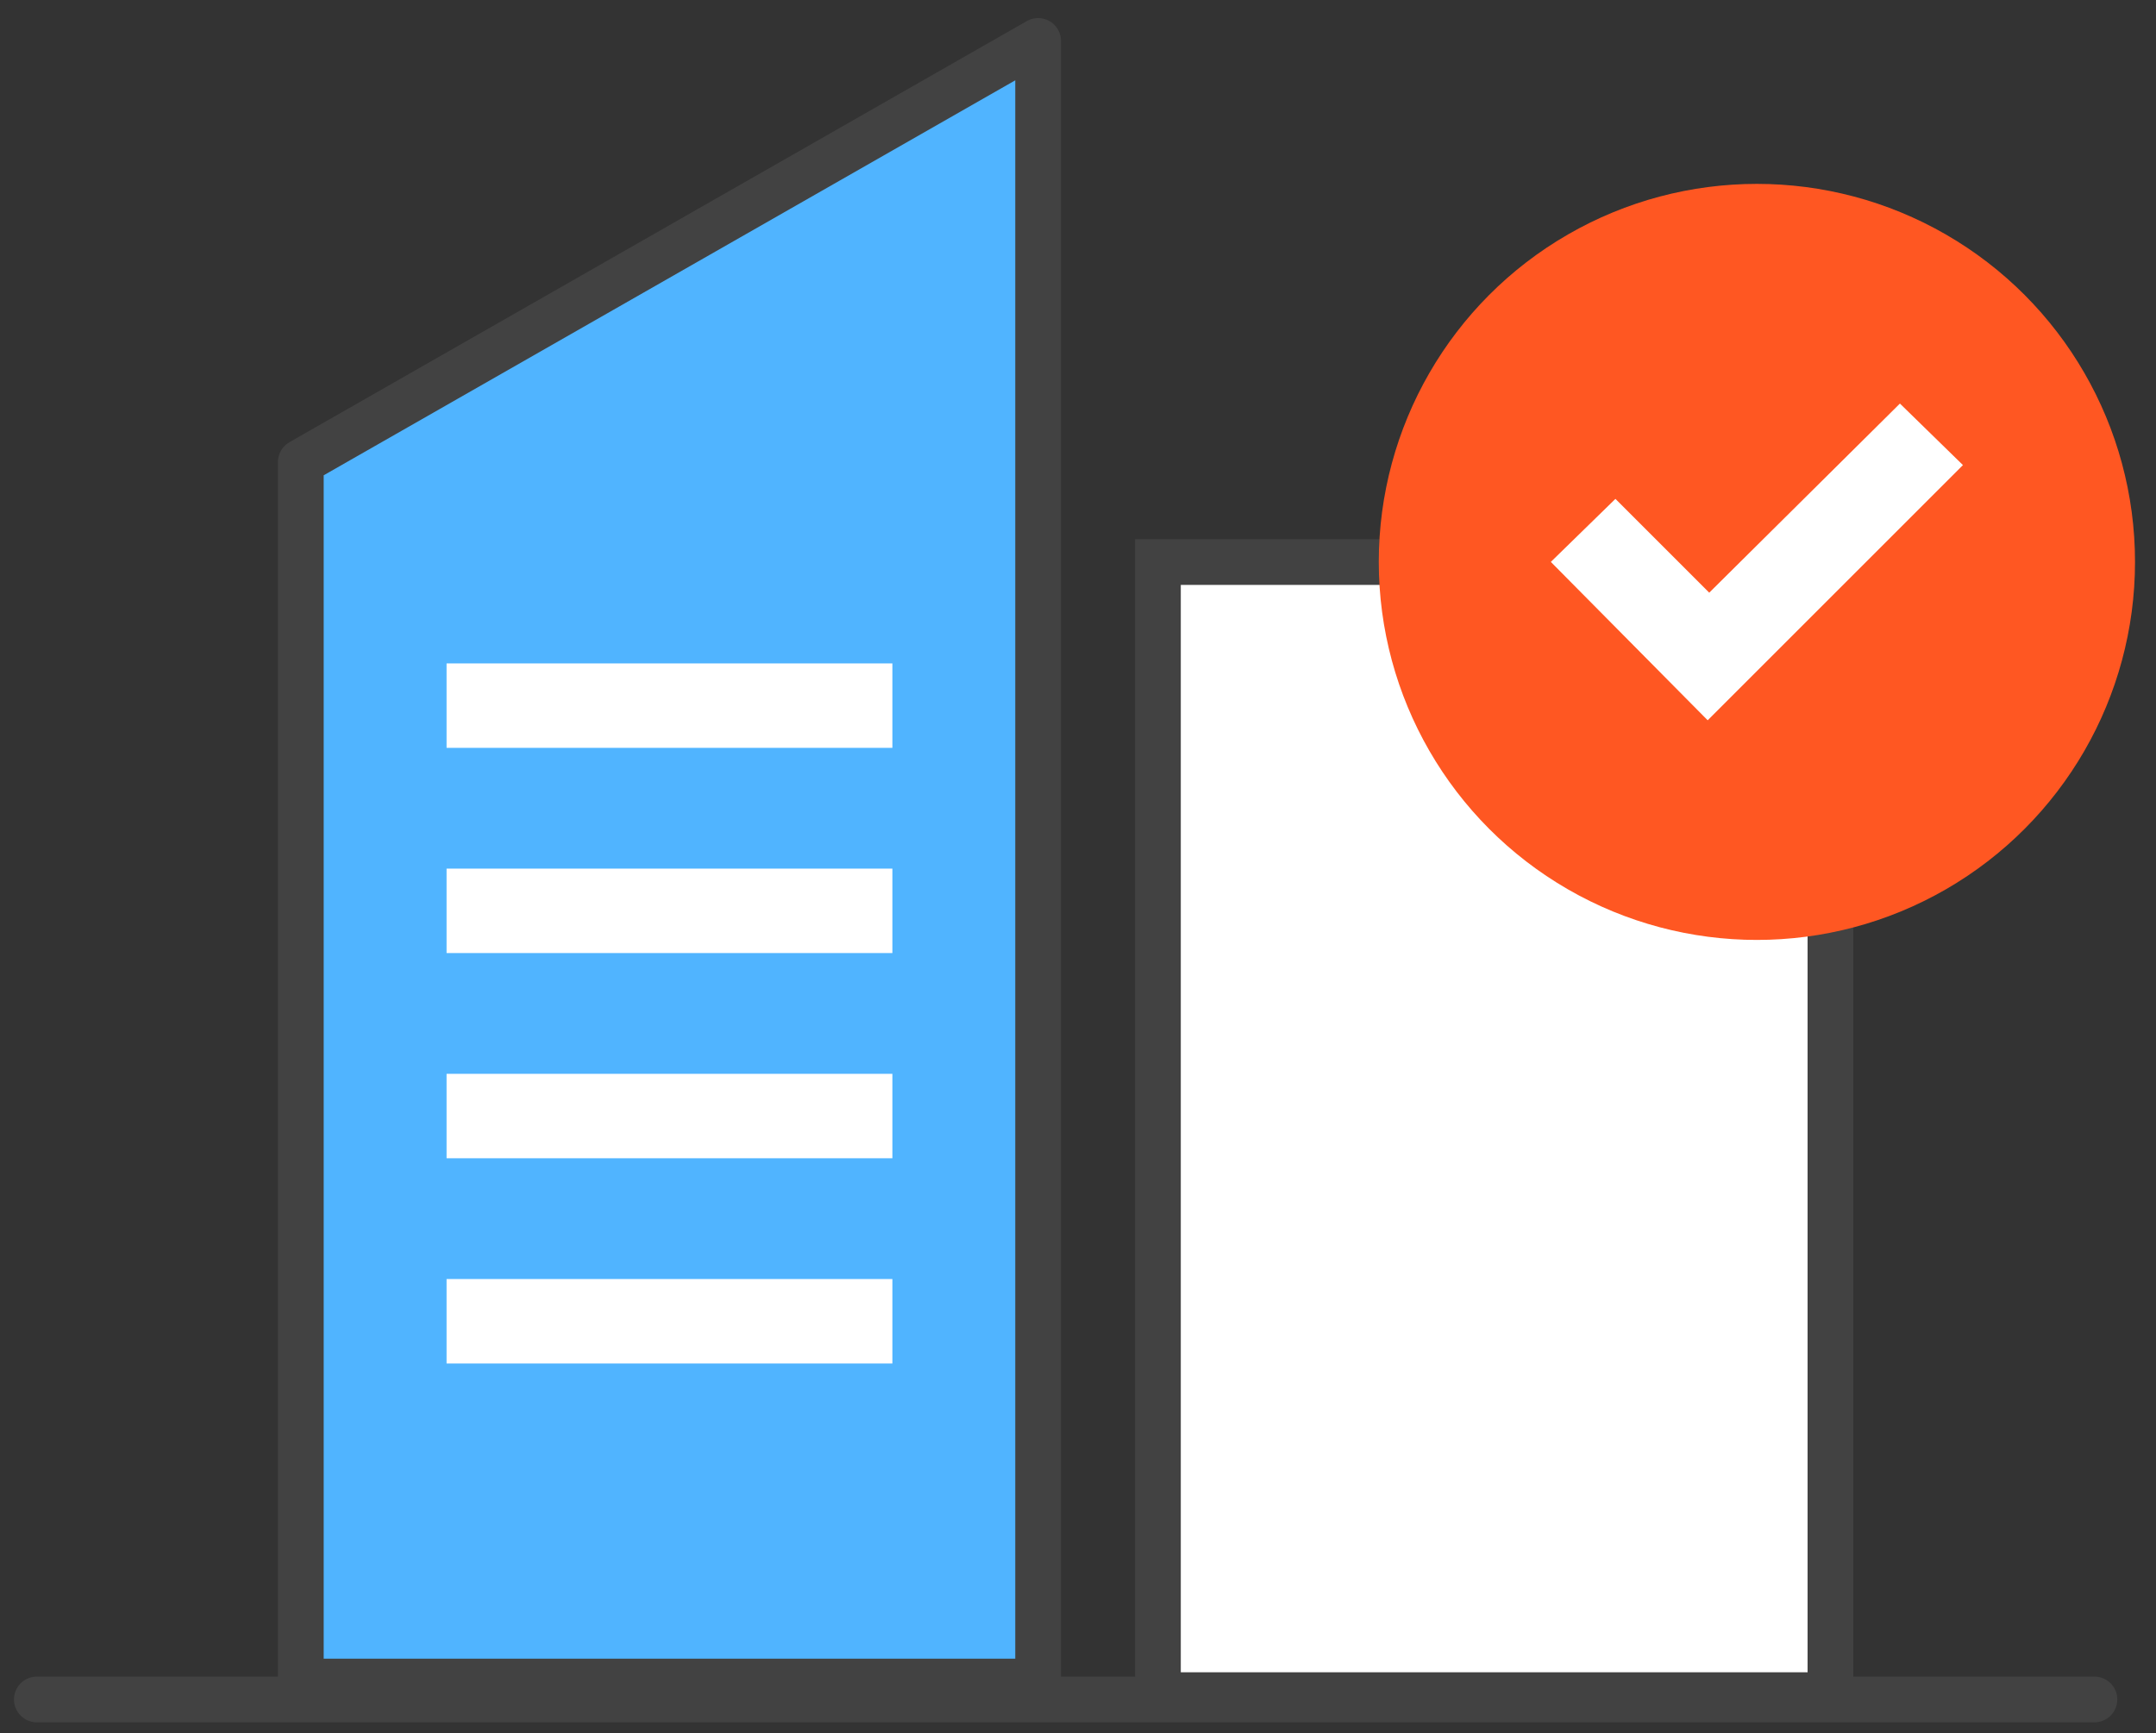 <?xml version="1.0" encoding="utf-8"?>
<!-- Generator: Adobe Illustrator 14.0.0, SVG Export Plug-In . SVG Version: 6.00 Build 43363)  -->
<!DOCTYPE svg PUBLIC "-//W3C//DTD SVG 1.1//EN" "http://www.w3.org/Graphics/SVG/1.1/DTD/svg11.dtd">
<svg version="1.1" id="Layer_1" xmlns="http://www.w3.org/2000/svg" xmlns:xlink="http://www.w3.org/1999/xlink" x="0px" y="0px"
	 width="94.304px" height="75.833px" viewBox="0 0 94.304 75.833" enable-background="new 0 0 94.304 75.833" xml:space="preserve">
<rect x="0" y="0" width="94.304" height="75.833" fill="#333333" stroke="none"/>
<g display="none">
	<g display="inline">
		<path fill="#FFFFFF" d="M21.114,40.325c0,1.559-1.003,2.821-2.24,2.821H7.833c-1.236,0-2.239-1.263-2.239-2.821V21.18
			c0-1.559,1.003-2.821,2.239-2.821h11.041c1.237,0,2.24,1.263,2.24,2.821V40.325z"/>
		<path fill="#424242" d="M18.874,44.176H7.833c-1.802,0-3.269-1.728-3.269-3.851V21.18c0-2.123,1.467-3.852,3.269-3.852h11.041
			c1.803,0,3.27,1.729,3.27,3.852v19.146C22.144,42.448,20.677,44.176,18.874,44.176z M7.833,19.388
			c-0.656,0-1.209,0.821-1.209,1.792v19.146c0,0.971,0.554,1.791,1.209,1.791h11.041c0.656,0,1.21-0.82,1.21-1.791V21.18
			c0-0.971-0.554-1.792-1.21-1.792H7.833z"/>
	</g>
	<g display="inline">
		<path fill="#FFFFFF" d="M34.261,64.428c1.027,2.063,0.187,4.568-1.877,5.596l-1.734,0.864c-2.063,1.026-4.569,0.187-5.596-1.878
			L13.396,45.593c-1.027-2.063-0.187-4.569,1.876-5.596l1.734-0.863c2.063-1.027,4.568-0.188,5.597,1.876L34.261,64.428z"/>
		<path fill="#424242" d="M28.793,72.355c-1.99,0-3.776-1.106-4.662-2.886L12.475,46.053c-1.278-2.57-0.228-5.7,2.339-6.978
			l1.734-0.864c0.729-0.361,1.507-0.546,2.315-0.546c1.989,0,3.775,1.106,4.662,2.886l11.657,23.418
			c0.619,1.244,0.717,2.654,0.275,3.973c-0.442,1.317-1.371,2.384-2.615,3.004l-1.734,0.863
			C30.381,72.171,29.602,72.355,28.793,72.355z M18.864,39.725c-0.487,0-0.957,0.111-1.397,0.331l-1.735,0.862
			c-1.551,0.772-2.186,2.664-1.413,4.217l11.656,23.416c0.536,1.077,1.616,1.745,2.819,1.745c0.487,0,0.957-0.111,1.397-0.331
			l1.733-0.863c0.752-0.374,1.313-1.019,1.581-1.814c0.267-0.797,0.208-1.649-0.166-2.4L21.682,41.469
			C21.146,40.394,20.066,39.725,18.864,39.725z"/>
	</g>
	<circle display="inline" fill="#FF5722" cx="65.068" cy="30.716" r="15.455"/>
	<g display="inline">
		<path fill="#50B4FF" d="M68.086,52.515c0,2.305-1.307,4.173-2.92,4.173L37.62,49.533c-1.613,0-2.922-1.869-2.922-4.174V16.742
			c0-2.305,1.309-4.174,2.922-4.174l27.546-7.751c1.613,0,2.92,1.869,2.92,4.174V52.515z"/>
		<path fill="#424242" d="M65.166,57.718c-0.087,0-0.174-0.012-0.26-0.033l-27.43-7.125c-2.146-0.097-3.808-2.346-3.808-5.2V16.742
			c0-2.85,1.655-5.096,3.796-5.199l27.422-7.717c0.092-0.025,0.186-0.038,0.279-0.038c2.215,0,3.949,2.285,3.949,5.203v43.523
			C69.115,55.432,67.381,57.718,65.166,57.718z M65.282,5.854L37.899,13.56c-0.09,0.025-0.185,0.039-0.279,0.039
			c-0.895,0-1.892,1.291-1.892,3.144v28.617c0,1.854,0.997,3.145,1.892,3.145c0.087,0,0.174,0.011,0.259,0.033l27.395,7.115
			c0.865-0.099,1.783-1.359,1.783-3.138V8.991C67.057,7.219,66.145,5.96,65.282,5.854z"/>
	</g>
	<g display="inline">
		<path fill="#FFFFFF" d="M34.997,44.912c0,2.306-1.483,4.174-3.314,4.174H15.353c-1.83,0-3.313-1.868-3.313-4.174V16.593
			c0-2.306,1.483-4.174,3.313-4.174h16.331c1.831,0,3.314,1.868,3.314,4.174V44.912z"/>
		<path fill="#424242" d="M31.683,50.116H15.353c-2.395,0-4.343-2.335-4.343-5.204V16.593c0-2.869,1.948-5.203,4.343-5.203h16.331
			c2.395,0,4.344,2.334,4.344,5.203v28.319C36.027,47.781,34.078,50.116,31.683,50.116z M15.353,13.449
			c-1.238,0-2.284,1.439-2.284,3.144v28.319c0,1.705,1.046,3.145,2.284,3.145h16.331c1.238,0,2.284-1.439,2.284-3.145V16.593
			c0-1.704-1.046-3.144-2.284-3.144H15.353z"/>
	</g>
	<g display="inline">
		<g>
			<g>
				<g>
					<path fill="#424242" d="M76.117,33.024c-0.001,0-0.002,0-0.002,0l-1.42-0.003c-0.627-0.001-1.135-0.511-1.134-1.138
						s0.51-1.134,1.136-1.134h0.002l1.42,0.003c0.627,0.001,1.135,0.511,1.133,1.138C77.252,32.518,76.743,33.024,76.117,33.024z"/>
				</g>
				<g>
					<path fill="#424242" d="M83.174,33.037c0,0-0.001,0-0.002,0l-2.353-0.004c-0.627-0.001-1.134-0.511-1.134-1.139
						c0.002-0.626,0.51-1.133,1.137-1.133c0,0,0,0,0.002,0l2.352,0.004c0.627,0.001,1.135,0.511,1.134,1.139
						C84.309,32.53,83.801,33.037,83.174,33.037z"/>
				</g>
				<g>
					<path fill="#424242" d="M89.297,33.049h-0.002l-1.42-0.003c-0.627-0.001-1.135-0.511-1.133-1.138
						c0.001-0.627,0.51-1.134,1.135-1.134c0.002,0,0.002,0,0.003,0l1.419,0.003c0.628,0.001,1.135,0.511,1.135,1.138
						C90.432,32.542,89.924,33.049,89.297,33.049z"/>
				</g>
			</g>
		</g>
	</g>
	<g display="inline">
		<g>
			<g>
				<g>
					<path fill="#424242" d="M76.943,47.385c-0.186,0-0.373-0.046-0.547-0.143l-1.244-0.686c-0.549-0.303-0.749-0.993-0.446-1.542
						c0.304-0.55,0.993-0.75,1.544-0.446l1.242,0.686c0.55,0.303,0.75,0.993,0.447,1.543C77.732,47.172,77.344,47.385,76.943,47.385
						z"/>
				</g>
				<g>
					<path fill="#424242" d="M83.123,50.789c-0.186,0-0.373-0.045-0.547-0.141l-2.061-1.136c-0.55-0.302-0.75-0.992-0.447-1.543
						c0.303-0.549,0.994-0.749,1.543-0.445l2.061,1.134c0.549,0.304,0.75,0.994,0.447,1.543
						C83.912,50.577,83.523,50.789,83.123,50.789z"/>
				</g>
				<g>
					<path fill="#424242" d="M88.486,53.745c-0.186,0-0.373-0.046-0.547-0.143l-1.244-0.685c-0.549-0.303-0.748-0.993-0.445-1.543
						c0.303-0.549,0.992-0.75,1.543-0.446l1.243,0.686c0.549,0.303,0.749,0.993,0.446,1.543
						C89.275,53.532,88.887,53.745,88.486,53.745z"/>
				</g>
			</g>
		</g>
	</g>
	<g display="inline">
		<g>
			<g>
				<g>
					<path fill="#424242" d="M75.702,19.383c-0.4,0-0.788-0.213-0.996-0.588c-0.303-0.55-0.103-1.24,0.446-1.543l1.244-0.686
						c0.551-0.304,1.239-0.104,1.543,0.446c0.303,0.549,0.103,1.239-0.447,1.542L76.25,19.24
						C76.075,19.337,75.887,19.383,75.702,19.383z"/>
				</g>
				<g>
					<path fill="#424242" d="M81.064,16.427c-0.4,0-0.789-0.213-0.996-0.588c-0.303-0.55-0.103-1.24,0.447-1.543l2.061-1.136
						c0.548-0.303,1.24-0.102,1.543,0.447s0.102,1.24-0.447,1.543l-2.061,1.135C81.438,16.381,81.25,16.427,81.064,16.427z"/>
				</g>
				<g>
					<path fill="#424242" d="M87.246,13.021c-0.4,0-0.789-0.212-0.996-0.588c-0.303-0.549-0.104-1.239,0.445-1.542l1.244-0.686
						c0.551-0.304,1.24-0.104,1.543,0.445c0.303,0.55,0.103,1.24-0.446,1.543l-1.243,0.686
						C87.619,12.977,87.431,13.021,87.246,13.021z"/>
				</g>
			</g>
		</g>
	</g>
</g>
<g display="none">
	<g display="inline">
		<g>
			<path fill="#424242" d="M76.181,74.502l-57.365-0.001c-2.956,0-5.36-2.068-5.36-4.609V6.251c0-2.542,2.405-4.61,5.361-4.61
				h57.364c2.957,0,5.361,2.068,5.361,4.61v63.641C81.542,72.434,79.138,74.502,76.181,74.502z M18.817,3.711
				c-1.629,0-2.954,1.139-2.954,2.54v63.641c0,1.399,1.324,2.539,2.953,2.539l57.365,0.001c1.63,0,2.955-1.14,2.955-2.54V6.251
				c0-1.4-1.325-2.54-2.955-2.54H18.817z"/>
		</g>
		<g>
			<rect x="46.295" y="19.935" fill="#CCCCCC" width="2.408" height="43.654"/>
		</g>
		<g>
			<path fill="#424242" d="M63.346,20.97H31.653c-5.688,0-11.918-1.596-14.182-3.633l-3.682-3.313l1.74-1.431l3.682,3.313
				c1.606,1.445,6.989,2.993,12.441,2.993h31.693c5.453,0,10.836-1.548,12.441-2.993l3.682-3.313l1.74,1.431l-3.681,3.313
				C75.265,19.375,69.034,20.97,63.346,20.97z"/>
		</g>
		<g>
			<path fill="#FFFFFF" d="M80.339,70.216c0,0-1.657-1.491-3.683-3.313c-2.023-1.823-8.015-3.313-13.311-3.313H31.653
				c-5.296,0-11.286,1.49-13.311,3.313c-2.025,1.822-3.683,3.313-3.683,3.313"/>
			<path fill="#424242" d="M79.468,70.93l-3.682-3.312c-1.604-1.446-6.986-2.994-12.44-2.994H31.653
				c-5.454,0-10.836,1.548-12.441,2.994L15.53,70.93l-1.741-1.43l3.683-3.313c2.262-2.037,8.492-3.634,14.181-3.634h31.693
				c5.69,0,11.92,1.597,14.183,3.634L81.21,69.5L79.468,70.93z"/>
		</g>
		<g>
			<g>
				<ellipse fill="#43AEE8" cx="47.494" cy="12.408" rx="4.145" ry="3.565"/>
				<path fill="#424242" d="M47.494,17.009c-2.95,0-5.35-2.064-5.35-4.601c0-2.536,2.4-4.6,5.35-4.6c2.949,0,5.348,2.064,5.348,4.6
					C52.842,14.945,50.443,17.009,47.494,17.009z M47.494,9.878c-1.623,0-2.942,1.135-2.942,2.53s1.319,2.53,2.942,2.53
					c1.621,0,2.941-1.135,2.941-2.53S49.115,9.878,47.494,9.878z"/>
			</g>
			<g>
				<ellipse fill="#43AEE8" cx="47.494" cy="28.289" rx="4.145" ry="3.565"/>
				<path fill="#424242" d="M47.494,32.89c-2.95,0-5.35-2.063-5.35-4.601c0-2.536,2.4-4.6,5.35-4.6c2.949,0,5.348,2.063,5.348,4.6
					C52.842,30.826,50.443,32.89,47.494,32.89z M47.494,25.76c-1.623,0-2.942,1.135-2.942,2.529c0,1.396,1.319,2.53,2.942,2.53
					c1.621,0,2.941-1.135,2.941-2.53C50.436,26.895,49.115,25.76,47.494,25.76z"/>
			</g>
		</g>
		<g>
			<line fill="#FFFFFF" x1="51.639" y1="12.408" x2="51.639" y2="28.289"/>
			<rect x="50.436" y="12.408" fill="#424242" width="2.406" height="15.881"/>
		</g>
		<g>
			<line fill="#FFFFFF" x1="43.349" y1="12.408" x2="43.349" y2="28.289"/>
			<rect x="42.144" y="12.408" fill="#424242" width="2.408" height="15.881"/>
		</g>
	</g>
	<g display="inline">
		<rect x="61.101" y="39.996" fill="#FF5722" width="11.131" height="16.945"/>
	</g>
	<g display="inline">
		<rect x="56.602" y="39.996" fill="#FF5722" width="2.029" height="16.945"/>
	</g>
</g>
<g>
	
		<line fill="none" stroke="#424242" stroke-width="2" stroke-linecap="round" stroke-linejoin="round" x1="1.611" y1="74.353" x2="91.611" y2="74.353"/>
	<rect x="50.648" y="24.59" fill="#FFFFFF" stroke="#424242" stroke-width="2" width="29.416" height="49.574"/>
	<g>
		<polygon fill="#50B4FF" stroke="#424242" stroke-width="2" stroke-linejoin="round" points="45.408,73.57 13.158,73.57 
			13.158,20.214 45.408,1.791 		"/>
		<rect x="19.533" y="29.025" fill="#FFFFFF" width="19.5" height="3.694"/>
		<rect x="19.533" y="38.003" fill="#FFFFFF" width="19.5" height="3.694"/>
		<rect x="19.533" y="46.981" fill="#FFFFFF" width="19.5" height="3.694"/>
		<rect x="19.533" y="55.959" fill="#FFFFFF" width="19.5" height="3.695"/>
	</g>
	<circle fill="#FF5722" cx="76.847" cy="24.584" r="16.539"/>
	<polygon fill="#FFFFFF" points="67.834,24.584 70.659,21.826 74.762,25.93 83.103,17.656 85.86,20.348 74.694,31.513 	"/>
</g>
<g display="none">
	
		<rect x="5.095" y="13.741" display="inline" fill="#FFFFFF" stroke="#000000" stroke-width="1.5" stroke-linejoin="round" width="47" height="30.168"/>
	<rect x="13.345" y="2.156" display="inline" fill="#FF5722" width="47" height="33.81"/>
	<polygon display="inline" fill="#50B4FF" stroke="#282828" stroke-width="2" stroke-linejoin="round" points="89.902,21.485 
		28.902,21.485 28.902,64.831 50.086,64.831 46.402,73.987 60.238,64.831 89.902,64.831 	"/>
	<circle display="inline" fill="#FFFFFF" stroke="#000000" stroke-width="1.5" cx="47.162" cy="43.372" r="2.873"/>
	<circle display="inline" fill="#FFFFFF" stroke="#000000" stroke-width="1.5" cx="59.402" cy="43.372" r="2.873"/>
	<circle display="inline" fill="#FFFFFF" stroke="#000000" stroke-width="1.5" cx="71.642" cy="43.372" r="2.874"/>
</g>
<g display="none">
	<g display="inline">
		<rect x="13.078" y="26.16" fill="#FFFFFF" width="68.841" height="46.787"/>
		<path fill="#424242" d="M81.919,73.996H13.078c-0.579,0-1.049-0.47-1.049-1.049V26.16c0-0.579,0.47-1.049,1.049-1.049h68.841
			c0.579,0,1.049,0.47,1.049,1.049v46.787C82.968,73.526,82.498,73.996,81.919,73.996z M14.128,71.896h66.741V27.21H14.128V71.896z"
			/>
	</g>
	<g display="inline">
		<path fill="#FF5722" d="M39.612,30.941c-0.227,0-0.451-0.065-0.646-0.195L19.838,17.911c-0.315-0.213-0.506-0.566-0.513-0.947
			c-0.004-0.38,0.179-0.739,0.489-0.959L39.066,2.361c0.355-0.252,0.821-0.284,1.206-0.082c0.386,0.202,0.625,0.602,0.621,1.037
			l-0.078,7.642l34.528-0.015l0,0c0.64,0,1.157,0.516,1.158,1.155l0.029,9.53c0.001,0.307-0.12,0.602-0.337,0.82
			c-0.217,0.217-0.513,0.339-0.819,0.339l-34.553,0.016l-0.053,6.991c-0.004,0.425-0.241,0.815-0.617,1.015
			C39.982,30.897,39.797,30.941,39.612,30.941z"/>
	</g>
	<g display="inline">
		<path fill="#424242" d="M80.917,65.319H13.715c-0.639,0-1.157-0.52-1.157-1.158c0-0.64,0.519-1.157,1.157-1.157h67.202
			c0.64,0,1.157,0.518,1.157,1.157C82.074,64.8,81.557,65.319,80.917,65.319z"/>
	</g>
	<g display="inline">
		<g>
			<rect x="19.8" y="38.971" fill="#50B4FF" width="17.645" height="14.927"/>
			<path fill="#424242" d="M37.444,54.946H19.8c-0.58,0-1.05-0.47-1.05-1.049V38.971c0-0.578,0.47-1.049,1.05-1.049h17.645
				c0.579,0,1.049,0.471,1.049,1.049v14.927C38.493,54.477,38.023,54.946,37.444,54.946z M20.85,52.849h15.545V40.02H20.85V52.849z"
				/>
		</g>
		<g>
			<path fill="#424242" d="M25.533,49.758H19.8c-0.16,0-0.289-0.129-0.289-0.289S19.64,49.18,19.8,49.18h5.614l2.795-2.748
				l-2.795-2.763H19.8c-0.16,0-0.289-0.13-0.289-0.288c0-0.16,0.129-0.29,0.289-0.29h5.733c0.075,0,0.148,0.03,0.203,0.083
				l3.089,3.053c0.055,0.054,0.086,0.129,0.086,0.206s-0.031,0.151-0.087,0.206l-3.089,3.037
				C25.682,49.729,25.608,49.758,25.533,49.758z"/>
		</g>
		<g>
			<path fill="#424242" d="M37.444,49.758H31.71c-0.076,0-0.148-0.029-0.203-0.082l-3.088-3.037
				c-0.056-0.055-0.086-0.129-0.086-0.206s0.03-0.152,0.085-0.206l3.089-3.053c0.054-0.053,0.126-0.083,0.203-0.083h5.734
				c0.159,0,0.289,0.13,0.289,0.29c0,0.158-0.13,0.288-0.289,0.288h-5.616l-2.795,2.763l2.795,2.748h5.616
				c0.159,0,0.289,0.129,0.289,0.289S37.604,49.758,37.444,49.758z"/>
		</g>
	</g>
</g>
<g display="none">
	<g display="inline">
		<path fill="#FF5722" d="M59.43,58.457c-13.156-12.713-31.97-21.225-31.97-38.709c0-10.158,7.155-17.929,16.164-17.929
			c7.68,0,13.07,4.769,15.807,16.514c2.736-11.746,8.035-16.514,15.72-16.514c9.007,0,16.248,7.771,16.248,17.929
			C91.397,37.232,72.588,45.744,59.43,58.457z"/>
	</g>
	<g display="inline">
		<g>
			<path fill="#50B4FF" d="M44.279,22.83v22.617c0,1.199-0.98,2.18-2.18,2.18H12.357c-1.198,0-2.179-0.98-2.179-2.18V22.83"/>
			<g>
				<path fill="#424242" d="M42.099,48.615H12.357c-1.746,0-3.167-1.422-3.167-3.168V22.83c0-0.545,0.442-0.989,0.988-0.989
					s0.988,0.443,0.988,0.989v22.617c0,0.657,0.535,1.191,1.19,1.191h29.742c0.658,0,1.194-0.534,1.194-1.191V22.83
					c0-0.545,0.441-0.989,0.986-0.989s0.988,0.443,0.988,0.989v22.617C45.268,47.193,43.846,48.615,42.099,48.615z"/>
			</g>
		</g>
		<g>
			<path fill="#FFFFFF" d="M47.311,20.395c0,1.198-0.98,2.18-2.178,2.18H9.325c-1.199,0-2.18-0.982-2.18-2.18v-3.514
				c0-1.199,0.98-2.179,2.18-2.179h35.808c1.197,0,2.178,0.98,2.178,2.179V20.395z"/>
			<g>
				<path fill="#424242" d="M45.133,23.563H9.325c-1.746,0-3.167-1.42-3.167-3.167v-3.514c0-1.747,1.421-3.167,3.167-3.167h35.808
					c1.746,0,3.166,1.42,3.166,3.167v3.514C48.299,22.142,46.879,23.563,45.133,23.563z M9.325,15.689
					c-0.657,0-1.191,0.534-1.191,1.191v3.514c0,0.657,0.534,1.191,1.191,1.191h35.808c0.654,0,1.189-0.534,1.189-1.191v-3.514
					c0-0.657-0.535-1.191-1.189-1.191H9.325z"/>
			</g>
		</g>
		<g>
			<path fill="#FFFFFF" d="M70.113,61.931h9.28v-25.56c0,0-1.756-12.426-12.816-12.426c-4.33,0-22.298-0.188-22.298-0.188v24.193
				H10.558h-5.97v13.979h10.065H70.113z"/>
			<path fill="#424242" d="M14.654,62.919H4.588c-0.546,0-0.988-0.443-0.988-0.988V47.951c0-0.546,0.442-0.988,0.988-0.988h38.705
				V23.758c0-0.264,0.105-0.516,0.293-0.701c0.186-0.186,0.441-0.289,0.705-0.286c0.18,0.002,18.011,0.187,22.286,0.187
				c11.783,0,13.775,13.143,13.794,13.276c0.007,0.046,0.01,0.092,0.01,0.138v25.56c0,0.545-0.442,0.987-0.987,0.987L14.654,62.919z
				 M5.578,60.942l72.828-0.001V36.445c-0.16-1.02-2.052-11.512-11.828-11.512c-3.696,0-17.47-0.139-21.31-0.178v23.195
				c0,0.545-0.443,0.987-0.988,0.987H5.578V60.942z"/>
		</g>
		<g>
			<path fill="#FFFFFF" d="M52.348,45.234h18.557V39.02c0,0,0-6.723-4.682-6.723H52.348V45.234z"/>
			<path fill="#424242" d="M70.904,46.224H52.348c-0.545,0-0.986-0.442-0.986-0.989V32.297c0-0.546,0.441-0.988,0.986-0.988h13.875
				c4.483,0,5.669,5.045,5.669,7.711v6.215C71.892,45.781,71.449,46.224,70.904,46.224z M53.338,44.248h16.577V39.02
				c-0.001-0.233-0.059-5.734-3.692-5.734H53.338V44.248z"/>
		</g>
		<g>
			<circle fill="#FFFFFF" cx="23.652" cy="64.315" r="9.02"/>
			<path fill="#424242" d="M23.651,74.325c-5.518,0-10.007-4.488-10.007-10.01c0-5.518,4.489-10.008,10.007-10.008
				c5.52,0,10.011,4.49,10.011,10.008C33.662,69.837,29.17,74.325,23.651,74.325z M23.651,56.284c-4.428,0-8.031,3.604-8.031,8.031
				c0,4.432,3.604,8.033,8.031,8.033c4.43,0,8.033-3.602,8.033-8.033C31.684,59.888,28.081,56.284,23.651,56.284z"/>
		</g>
		<g>
			<circle fill="#FFFFFF" cx="60.71" cy="64.315" r="9.021"/>
			<path fill="#424242" d="M60.709,74.325c-5.518,0-10.008-4.488-10.008-10.01c0-5.518,4.49-10.008,10.008-10.008
				c5.519,0,10.01,4.49,10.01,10.008C70.719,69.837,66.228,74.325,60.709,74.325z M60.709,56.284c-4.428,0-8.031,3.604-8.031,8.031
				c0,4.432,3.604,8.033,8.031,8.033c4.429,0,8.034-3.602,8.034-8.033C68.743,59.888,65.138,56.284,60.709,56.284z"/>
		</g>
		<g>
			<path fill="#FFFFFF" d="M26.722,64.316c0,1.696-1.376,3.069-3.072,3.069c-1.692,0-3.066-1.373-3.066-3.069
				c0-1.695,1.374-3.068,3.066-3.068C25.346,61.248,26.722,62.621,26.722,64.316z"/>
			<path fill="#424242" d="M23.65,68.373c-2.235,0-4.055-1.819-4.055-4.057c0-2.236,1.819-4.057,4.055-4.057
				c2.238,0,4.059,1.82,4.059,4.057C27.708,66.554,25.888,68.373,23.65,68.373z M23.65,62.236c-1.146,0-2.078,0.934-2.078,2.08
				c0,1.147,0.932,2.081,2.078,2.081c1.149,0,2.083-0.934,2.083-2.081C25.733,63.17,24.799,62.236,23.65,62.236z"/>
		</g>
		<g>
			<circle fill="#FFFFFF" cx="60.71" cy="64.316" r="3.069"/>
			<path fill="#424242" d="M60.709,68.373c-2.236,0-4.057-1.819-4.057-4.057c0-2.236,1.82-4.057,4.057-4.057
				c2.238,0,4.058,1.82,4.058,4.057C64.767,66.554,62.947,68.373,60.709,68.373z M60.709,62.236c-1.146,0-2.08,0.934-2.08,2.08
				c0,1.147,0.934,2.081,2.08,2.081c1.149,0,2.082-0.934,2.082-2.081C62.791,63.17,61.858,62.236,60.709,62.236z"/>
		</g>
		<g>
			<line fill="#FFFFFF" x1="27.23" y1="14.702" x2="27.23" y2="47.951"/>
			<path fill="#424242" d="M27.23,48.938c-0.547,0-0.989-0.442-0.989-0.987v-33.25c0-0.546,0.442-0.988,0.989-0.988
				c0.545,0,0.986,0.442,0.986,0.988v33.25C28.216,48.496,27.775,48.938,27.23,48.938z"/>
		</g>
		<g>
			<line fill="#FFFFFF" x1="27.23" y1="14.702" x2="19.463" y2="8.187"/>
			<path fill="#424242" d="M27.229,15.689c-0.225,0-0.45-0.076-0.635-0.231l-7.766-6.514c-0.419-0.351-0.473-0.975-0.122-1.392
				c0.351-0.418,0.974-0.473,1.393-0.122l7.765,6.515c0.418,0.35,0.473,0.973,0.122,1.392C27.79,15.569,27.51,15.689,27.229,15.689z
				"/>
		</g>
		<g>
			<line fill="#FFFFFF" x1="27.23" y1="14.702" x2="34.992" y2="8.187"/>
			<path fill="#424242" d="M27.23,15.689c-0.283,0-0.563-0.12-0.757-0.353c-0.352-0.418-0.297-1.041,0.121-1.392l7.763-6.515
				c0.418-0.351,1.042-0.296,1.392,0.122c0.352,0.417,0.296,1.041-0.121,1.392l-7.764,6.514
				C27.679,15.614,27.454,15.689,27.23,15.689z"/>
		</g>
	</g>
</g>
</svg>
